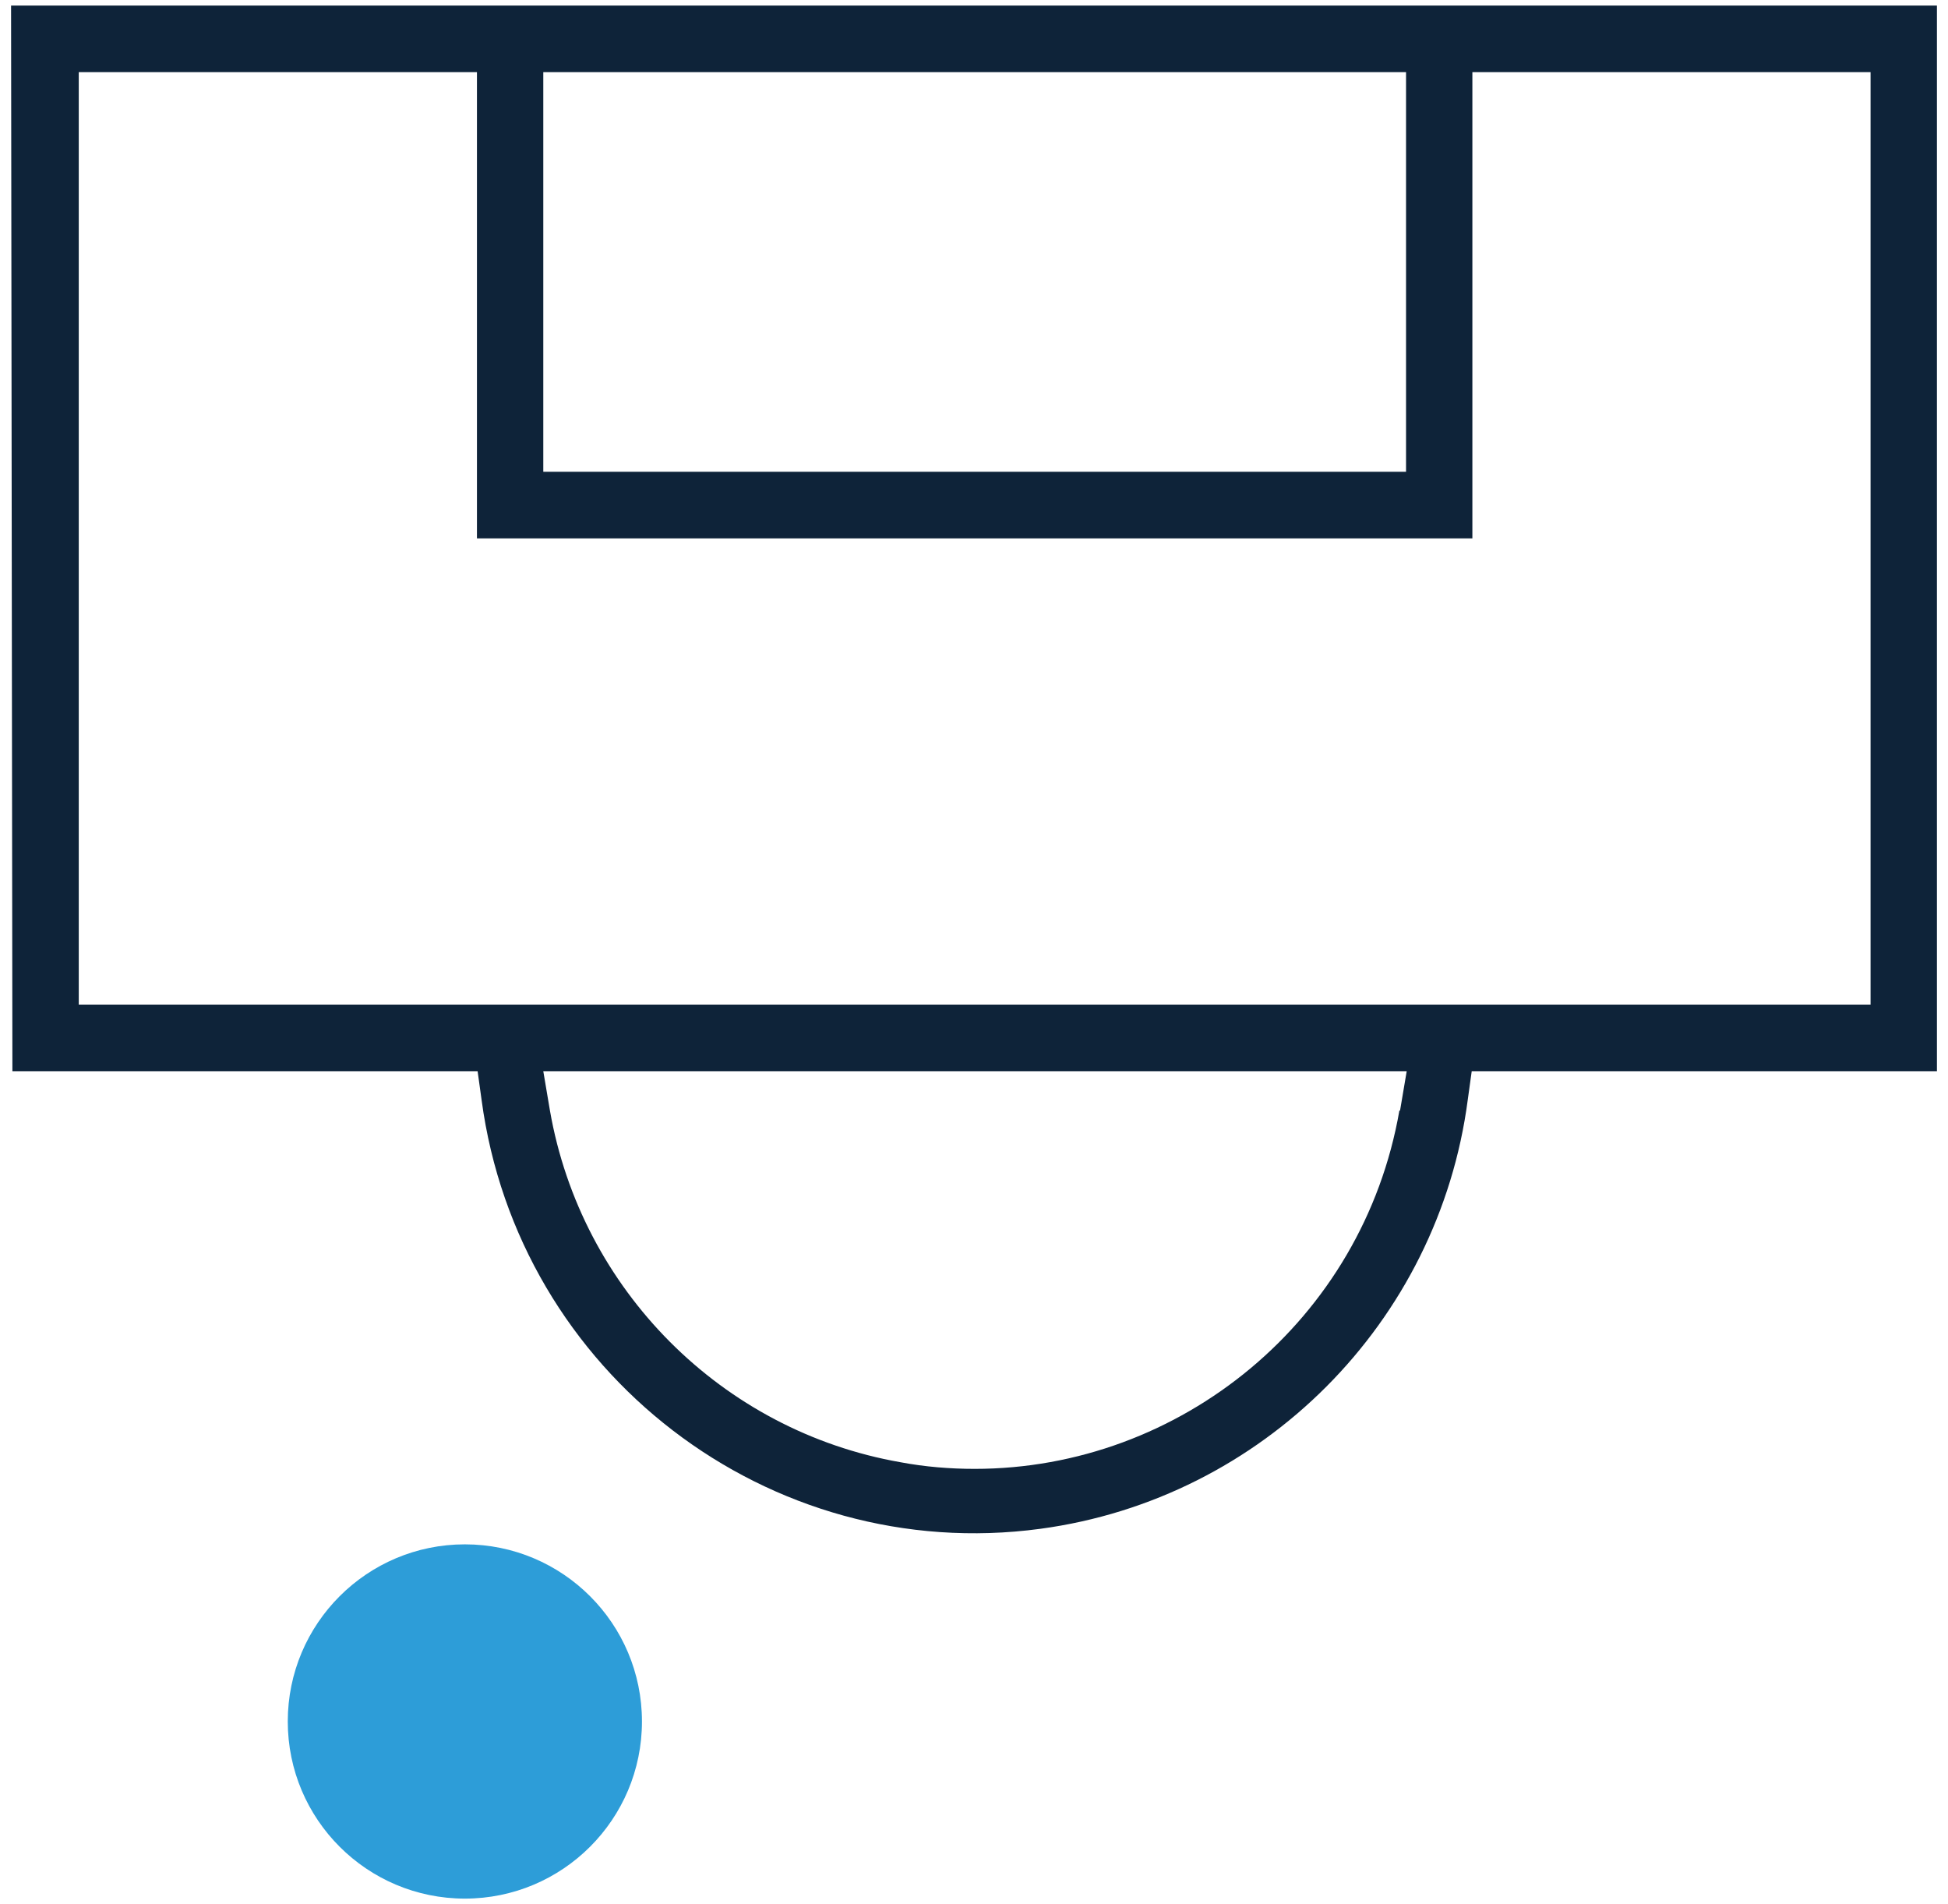 <svg width="88" height="86" viewBox="0 0 88 86" fill="none" xmlns="http://www.w3.org/2000/svg">
<path d="M21.576 48.382L21.755 49.675C23.404 62.009 34.736 70.703 46.998 69.048C57.041 67.694 64.986 59.722 66.305 49.675L66.484 48.382H87.5V0.25H0.5L0.56 48.382H21.576ZM63.217 50.156C61.568 59.632 53.324 66.341 44.03 66.341C42.921 66.341 41.782 66.25 40.672 66.04C32.608 64.626 26.252 58.248 24.843 50.156L24.543 48.382H63.547L63.247 50.156H63.217ZM24.543 3.258H63.517V21.308H24.543V3.258ZM3.558 3.258H21.546V24.316H66.514V3.258H84.502V45.373H3.558V3.258Z" fill="#0E2339"/>
<path d="M29 77.75C29 82.168 25.418 85.75 21 85.75C16.582 85.75 13 82.168 13 77.75C13 73.332 16.582 69.75 21 69.75C25.418 69.75 29 73.332 29 77.75Z" fill="#2D9DD8"/>
</svg>
